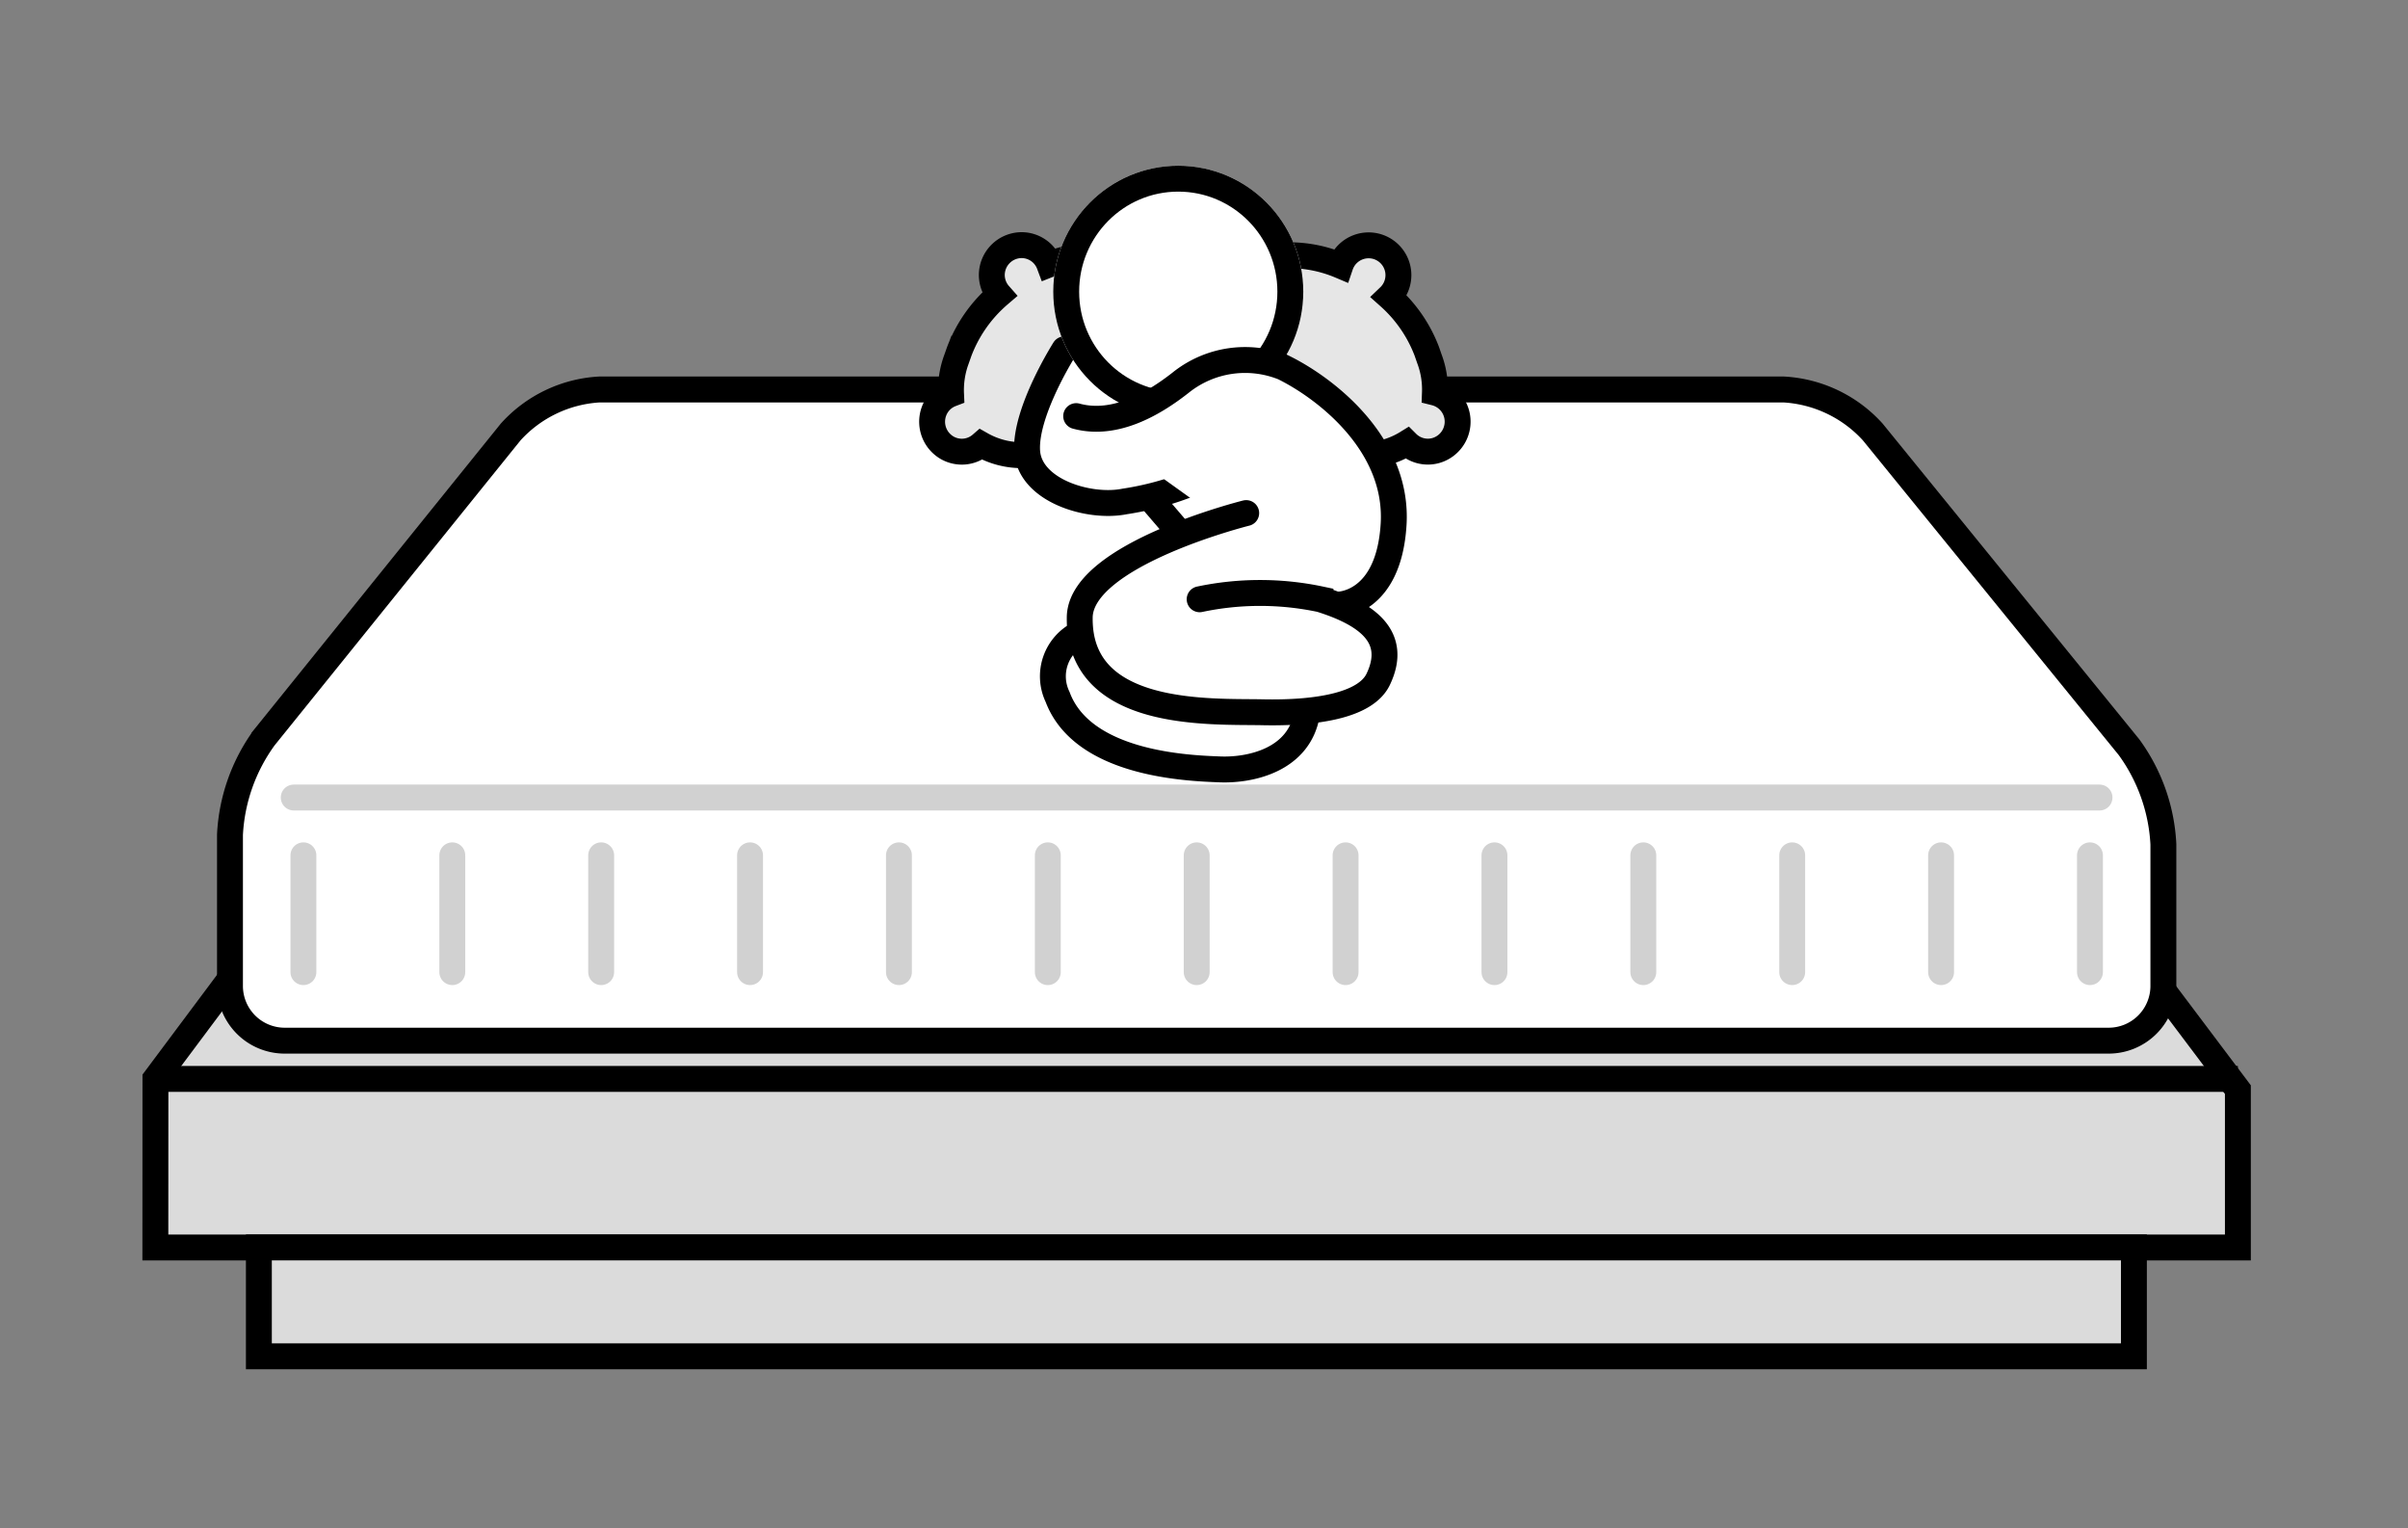 <svg xmlns="http://www.w3.org/2000/svg" width="93" height="59" viewBox="0 0 93 59">
  <rect x="0" y="0" width="93" height="59" fill="#808080" stroke="none"/>
  <g id="_2-1" data-name="2-1" transform="translate(-668.75 -442)">
    <g id="Component_26_1" data-name="Component 26 – 1" transform="translate(674.75 448.399)">
      <g id="Group_42" data-name="Group 42" transform="translate(0 8.64)">
        <path id="Path_36" data-name="Path 36" d="M.67,44.888H81.1V38.794L67.991,21.38H13.373l-12.7,17Z" transform="translate(-0.67 -11.76)" fill="#dbdbdb" stroke="#000" stroke-miterlimit="10" stroke-width="1"/>
        <g id="Group_39" data-name="Group 39" transform="translate(2.882 0)">
          <path id="Path_37" data-name="Path 37" d="M6.92,23.7a2.113,2.113,0,0,0,2.1,2.113h70.47a2.113,2.113,0,0,0,2.1-2.113V18.228a6.946,6.946,0,0,0-1.328-3.748l-9.9-12.174A5.02,5.02,0,0,0,66.932.67H21.182a5,5,0,0,0-3.421,1.64l-9.517,11.8A6.969,6.969,0,0,0,6.92,17.861Z" transform="translate(-6.92 -0.67)" fill="#fff"/>
          <path id="Path_38" data-name="Path 38" d="M6.92,23.7a2.113,2.113,0,0,0,2.1,2.113h70.47a2.113,2.113,0,0,0,2.1-2.113V18.228a6.946,6.946,0,0,0-1.328-3.748l-9.9-12.174A5.02,5.02,0,0,0,66.932.67H21.182a5,5,0,0,0-3.421,1.64l-9.517,11.8A6.969,6.969,0,0,0,6.92,17.861Z" transform="translate(-6.92 -0.67)" fill="none" stroke="#000" stroke-miterlimit="10" stroke-width="1"/>
        </g>
        <line id="Line_32" data-name="Line 32" x2="80.43" transform="translate(0 26.62)" fill="none" stroke="#000" stroke-miterlimit="10" stroke-width="1"/>
        <g id="Group_40" data-name="Group 40" transform="translate(3.998 33.127)">
          <rect id="Rectangle_16" data-name="Rectangle 16" width="72.416" height="4.204" fill="#dbdbdb" stroke="#000" stroke-miterlimit="10" stroke-width="1"/>
        </g>
        <line id="Line_33" data-name="Line 33" x2="69.742" transform="translate(5.344 15.755)" fill="none" stroke="#d1d1d1" stroke-linecap="round" stroke-miterlimit="10" stroke-width="1"/>
        <g id="Group_41" data-name="Group 41" transform="translate(5.718 17.987)">
          <line id="Line_34" data-name="Line 34" y2="4.51" fill="none" stroke="#d1d1d1" stroke-linecap="round" stroke-miterlimit="10" stroke-width="1"/>
          <line id="Line_35" data-name="Line 35" y2="4.51" transform="translate(5.75)" fill="none" stroke="#d1d1d1" stroke-linecap="round" stroke-miterlimit="10" stroke-width="1"/>
          <line id="Line_36" data-name="Line 36" y2="4.51" transform="translate(11.5)" fill="none" stroke="#d1d1d1" stroke-linecap="round" stroke-miterlimit="10" stroke-width="1"/>
          <line id="Line_37" data-name="Line 37" y2="4.51" transform="translate(17.25)" fill="none" stroke="#d1d1d1" stroke-linecap="round" stroke-miterlimit="10" stroke-width="1"/>
          <line id="Line_38" data-name="Line 38" y2="4.51" transform="translate(23)" fill="none" stroke="#d1d1d1" stroke-linecap="round" stroke-miterlimit="10" stroke-width="1"/>
          <line id="Line_39" data-name="Line 39" y2="4.51" transform="translate(28.75)" fill="none" stroke="#d1d1d1" stroke-linecap="round" stroke-miterlimit="10" stroke-width="1"/>
          <line id="Line_40" data-name="Line 40" y2="4.51" transform="translate(34.5)" fill="none" stroke="#d1d1d1" stroke-linecap="round" stroke-miterlimit="10" stroke-width="1"/>
          <line id="Line_41" data-name="Line 41" y2="4.51" transform="translate(40.25)" fill="none" stroke="#d1d1d1" stroke-linecap="round" stroke-miterlimit="10" stroke-width="1"/>
          <line id="Line_42" data-name="Line 42" y2="4.51" transform="translate(46)" fill="none" stroke="#d1d1d1" stroke-linecap="round" stroke-miterlimit="10" stroke-width="1"/>
          <line id="Line_43" data-name="Line 43" y2="4.51" transform="translate(51.749)" fill="none" stroke="#d1d1d1" stroke-linecap="round" stroke-miterlimit="10" stroke-width="1"/>
          <line id="Line_44" data-name="Line 44" y2="4.51" transform="translate(57.499)" fill="none" stroke="#d1d1d1" stroke-linecap="round" stroke-miterlimit="10" stroke-width="1"/>
          <line id="Line_45" data-name="Line 45" y2="4.51" transform="translate(63.249)" fill="none" stroke="#d1d1d1" stroke-linecap="round" stroke-miterlimit="10" stroke-width="1"/>
          <line id="Line_46" data-name="Line 46" y2="4.51" transform="translate(68.999)" fill="none" stroke="#d1d1d1" stroke-linecap="round" stroke-miterlimit="10" stroke-width="1"/>
        </g>
      </g>
      <g id="Group_56" data-name="Group 56" transform="translate(30)">
        <path id="Path_43" data-name="Path 43" d="M20.749,7.007a1.157,1.157,0,0,0-.835-.813,3.356,3.356,0,0,0-.212-1.3L19.6,4.6a5.4,5.4,0,0,0-1.452-2.109,1.151,1.151,0,1,0-1.886-1.2,5.085,5.085,0,0,0-1.909-.4H6.8a5.038,5.038,0,0,0-1.78.353A1.143,1.143,0,0,0,3.951.5,1.156,1.156,0,0,0,2.8,1.657a1.143,1.143,0,0,0,.286.752A5.422,5.422,0,0,0,1.544,4.6l-.106.3a3.421,3.421,0,0,0-.212,1.347,1.132,1.132,0,0,0-.581.5,1.162,1.162,0,0,0,.433,1.579,1.139,1.139,0,0,0,1.31-.13,3.16,3.16,0,0,0,1.637.413H17.106a3.135,3.135,0,0,0,1.729-.469,1.141,1.141,0,0,0,1.107.293A1.16,1.16,0,0,0,20.749,7.007Z" transform="translate(-0.495 2.566)" fill="#e6e6e6" stroke="#000" stroke-linecap="round" stroke-miterlimit="10" stroke-width="1"/>
        <g id="Group_50" data-name="Group 50" transform="translate(3.666)">
          <path id="Path_44_1_" d="M3.919,34.95a1.837,1.837,0,0,0-.846,2.444c.984,2.637,5.14,2.755,6.273,2.8s3.091-.338,3.368-2.2" transform="translate(-1.894 -16.885)" fill="#fff" stroke="#000" stroke-linecap="round" stroke-miterlimit="10" stroke-width="1"/>
          <path id="Path_46_1_" d="M2.449,14.47s-1.527,2.4-1.442,3.924,2.378,2.23,3.767,1.951a11.479,11.479,0,0,0,3.858-1.313" transform="translate(-1.004 -7.382)" fill="#fff" stroke="#000" stroke-linecap="round" stroke-miterlimit="10" stroke-width="1"/>
          <g id="Ellipse_7_1_" transform="translate(1.012)">
            <g id="Ellipse_7" data-name="Ellipse 7" fill="#fff" stroke="#000" stroke-linecap="round" stroke-miterlimit="10" stroke-width="1">
              <ellipse cx="4.828" cy="4.863" rx="4.828" ry="4.863" stroke="none"/>
              <ellipse cx="4.828" cy="4.863" rx="4.328" ry="4.363" fill="none"/>
            </g>
          </g>
          <path id="Path_45_1_" d="M14.717,24.668s1.926-.021,2.112-3.1-2.6-5.242-4.257-6.057a3.975,3.975,0,0,0-3.975.595c-1.032.809-2.533,1.694-4.028,1.286" transform="translate(-2.672 -7.724)" fill="#fff" stroke="#000" stroke-linecap="round" stroke-miterlimit="10" stroke-width="1"/>
          <path id="Path_43_1_" d="M11.257,26.27s-6.311,1.576-6.428,3.977c-.1,3.972,5.081,3.672,7.061,3.714s3.964-.23,4.464-1.27c.761-1.592-.335-2.5-2.229-3.093a11.3,11.3,0,0,0-4.666,0" transform="translate(-2.793 -12.858)" fill="#fff" stroke="#000" stroke-linecap="round" stroke-miterlimit="10" stroke-width="1"/>
          <path id="Path_47_1_" d="M9.74,24.97l1.2,1.4" transform="translate(-5.091 -12.254)" fill="#fff" stroke="#000" stroke-miterlimit="10" stroke-width="1"/>
        </g>
      </g>
    </g>
    <rect id="Rectangle_66" data-name="Rectangle 66" width="93" height="59" transform="translate(668.75 442)" fill="none"/>
  </g>
</svg>
